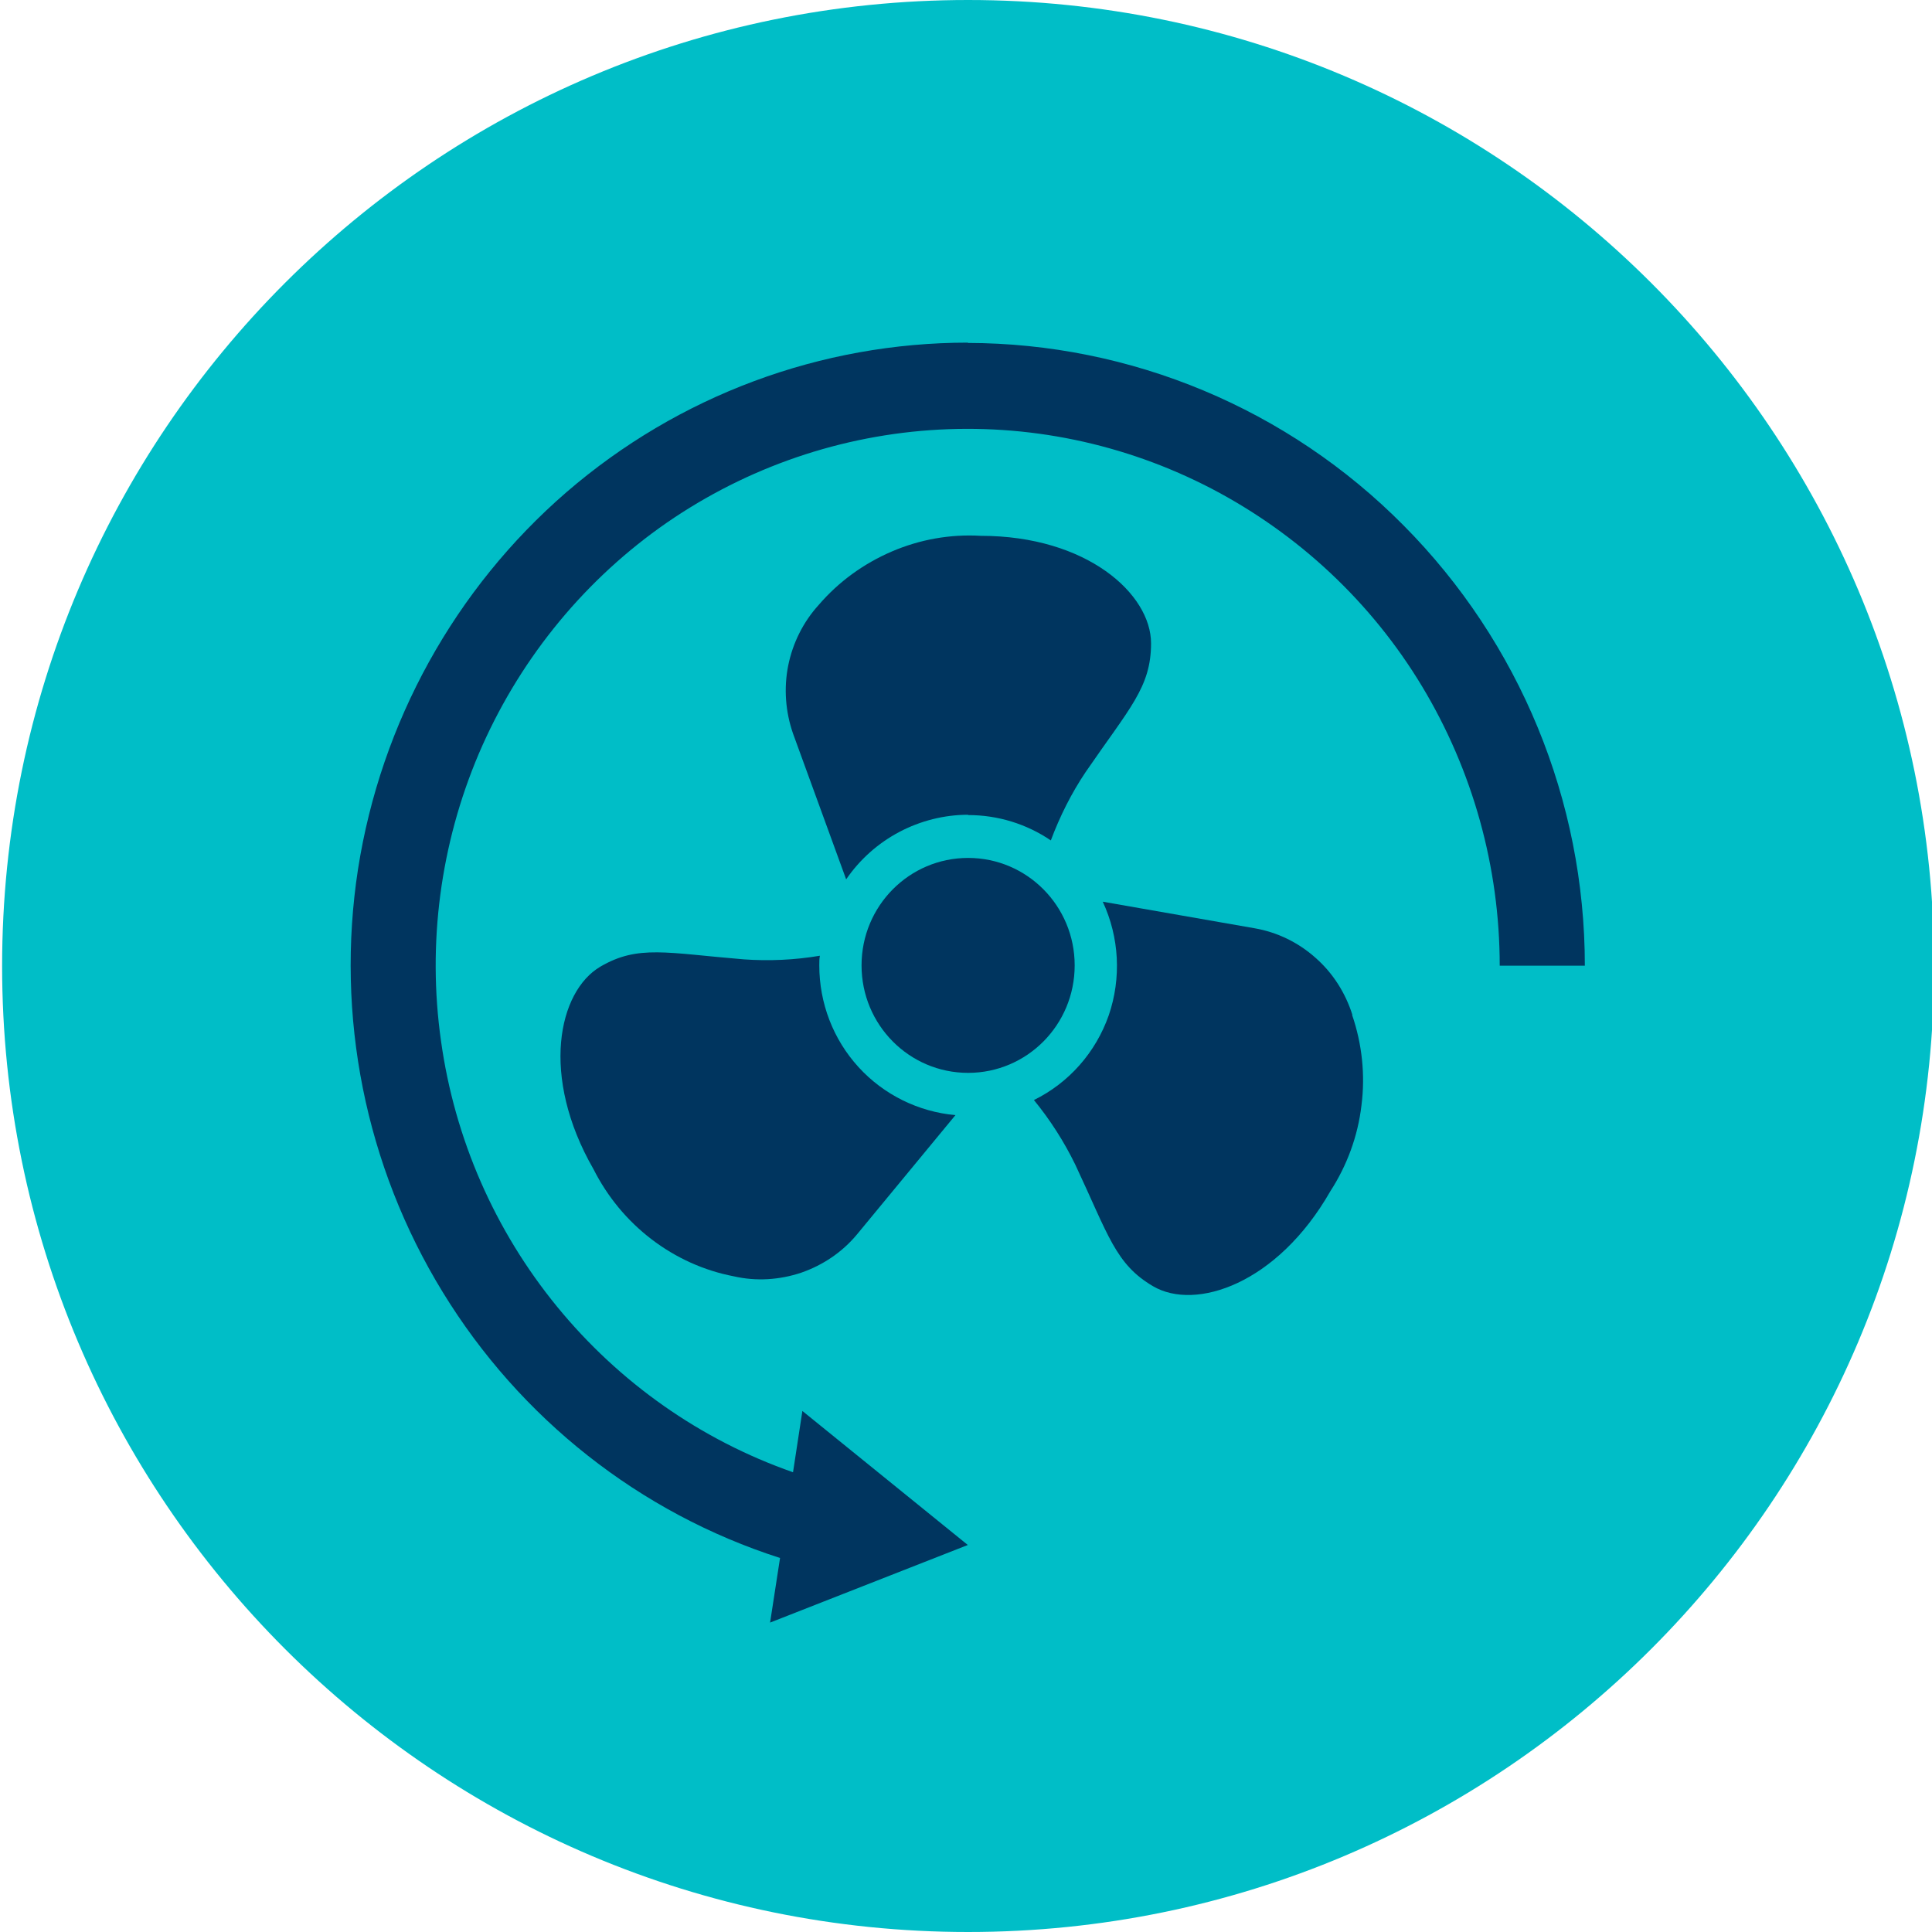 <?xml version="1.0" encoding="UTF-8"?><svg id="Layer_1" xmlns="http://www.w3.org/2000/svg" width="64" height="64" xmlns:xlink="http://www.w3.org/1999/xlink" viewBox="0 0 64 64"><defs><clipPath id="clippath"><rect x="-.85" width="65" height="64" style="fill:none;"/></clipPath></defs><g style="clip-path:url(#clippath);"><path d="M32.07,64c17.67,0,32-14.33,32-32S49.75,0,32.07,0,.07,14.33.07,32s14.33,32,32,32Z" style="fill:#00bec7;"/><path d="M32.07,11.35c-4.88,0-9.59,1.75-13.3,4.95-3.7,3.2-6.15,7.63-6.91,12.49-.75,4.86.24,9.83,2.81,14.02,2.56,4.18,6.52,7.31,11.17,8.8l-.33,2.14,6.55-2.57-5.48-4.44-.31,2.03c-3.06-1.07-5.76-2.97-7.82-5.49-2.06-2.52-3.39-5.56-3.84-8.79-.46-3.23-.02-6.53,1.25-9.52,1.28-3,3.35-5.59,5.98-7.48,2.64-1.89,5.74-3.01,8.97-3.24,3.23-.23,6.45.44,9.33,1.94,2.87,1.5,5.29,3.76,6.97,6.55,1.68,2.79,2.57,5.99,2.57,9.25h2.82c0-5.47-2.16-10.71-6-14.58-3.83-3.87-9.03-6.04-14.45-6.05Z" style="fill:#00355f;"/><path d="M32.07,35.54c1.95,0,3.53-1.59,3.53-3.56s-1.58-3.56-3.53-3.56-3.53,1.59-3.53,3.56,1.58,3.56,3.53,3.56Z" style="fill:#00355f;"/><path d="M32.07,27c.98,0,1.93.29,2.74.84.3-.8.68-1.56,1.15-2.26,1.46-2.13,2.17-2.81,2.17-4.27,0-1.63-2.12-3.56-5.64-3.56-1.01-.06-2.02.12-2.95.52-.93.4-1.76,1-2.42,1.77-.51.56-.86,1.26-1.01,2.01-.15.75-.09,1.53.16,2.25l1.76,4.83c.45-.66,1.06-1.2,1.76-1.57.7-.37,1.49-.57,2.28-.57Z" style="fill:#00355f;"/><path d="M27.14,31.98c0-.11,0-.22.02-.32-.83.14-1.68.18-2.52.12-2.56-.21-3.5-.49-4.75.24-1.4.82-2,3.63-.23,6.71.46.91,1.11,1.7,1.92,2.32.81.62,1.74,1.04,2.73,1.23.74.17,1.51.12,2.23-.12.72-.25,1.36-.68,1.85-1.27l3.26-3.95c-1.23-.11-2.38-.68-3.21-1.59-.84-.92-1.3-2.12-1.3-3.37Z" style="fill:#00355f;"/><path d="M44.8,33.62c-.23-.73-.65-1.39-1.22-1.89-.57-.51-1.27-.85-2.02-.98l-5.03-.88c.55,1.18.62,2.53.2,3.76-.43,1.23-1.32,2.24-2.48,2.81.54.66,1,1.38,1.37,2.14,1.1,2.34,1.33,3.3,2.58,4.03,1.4.82,4.11-.07,5.87-3.15.55-.85.91-1.82,1.03-2.84.13-1.01.02-2.04-.31-3Z" style="fill:#00355f;"/></g></svg>